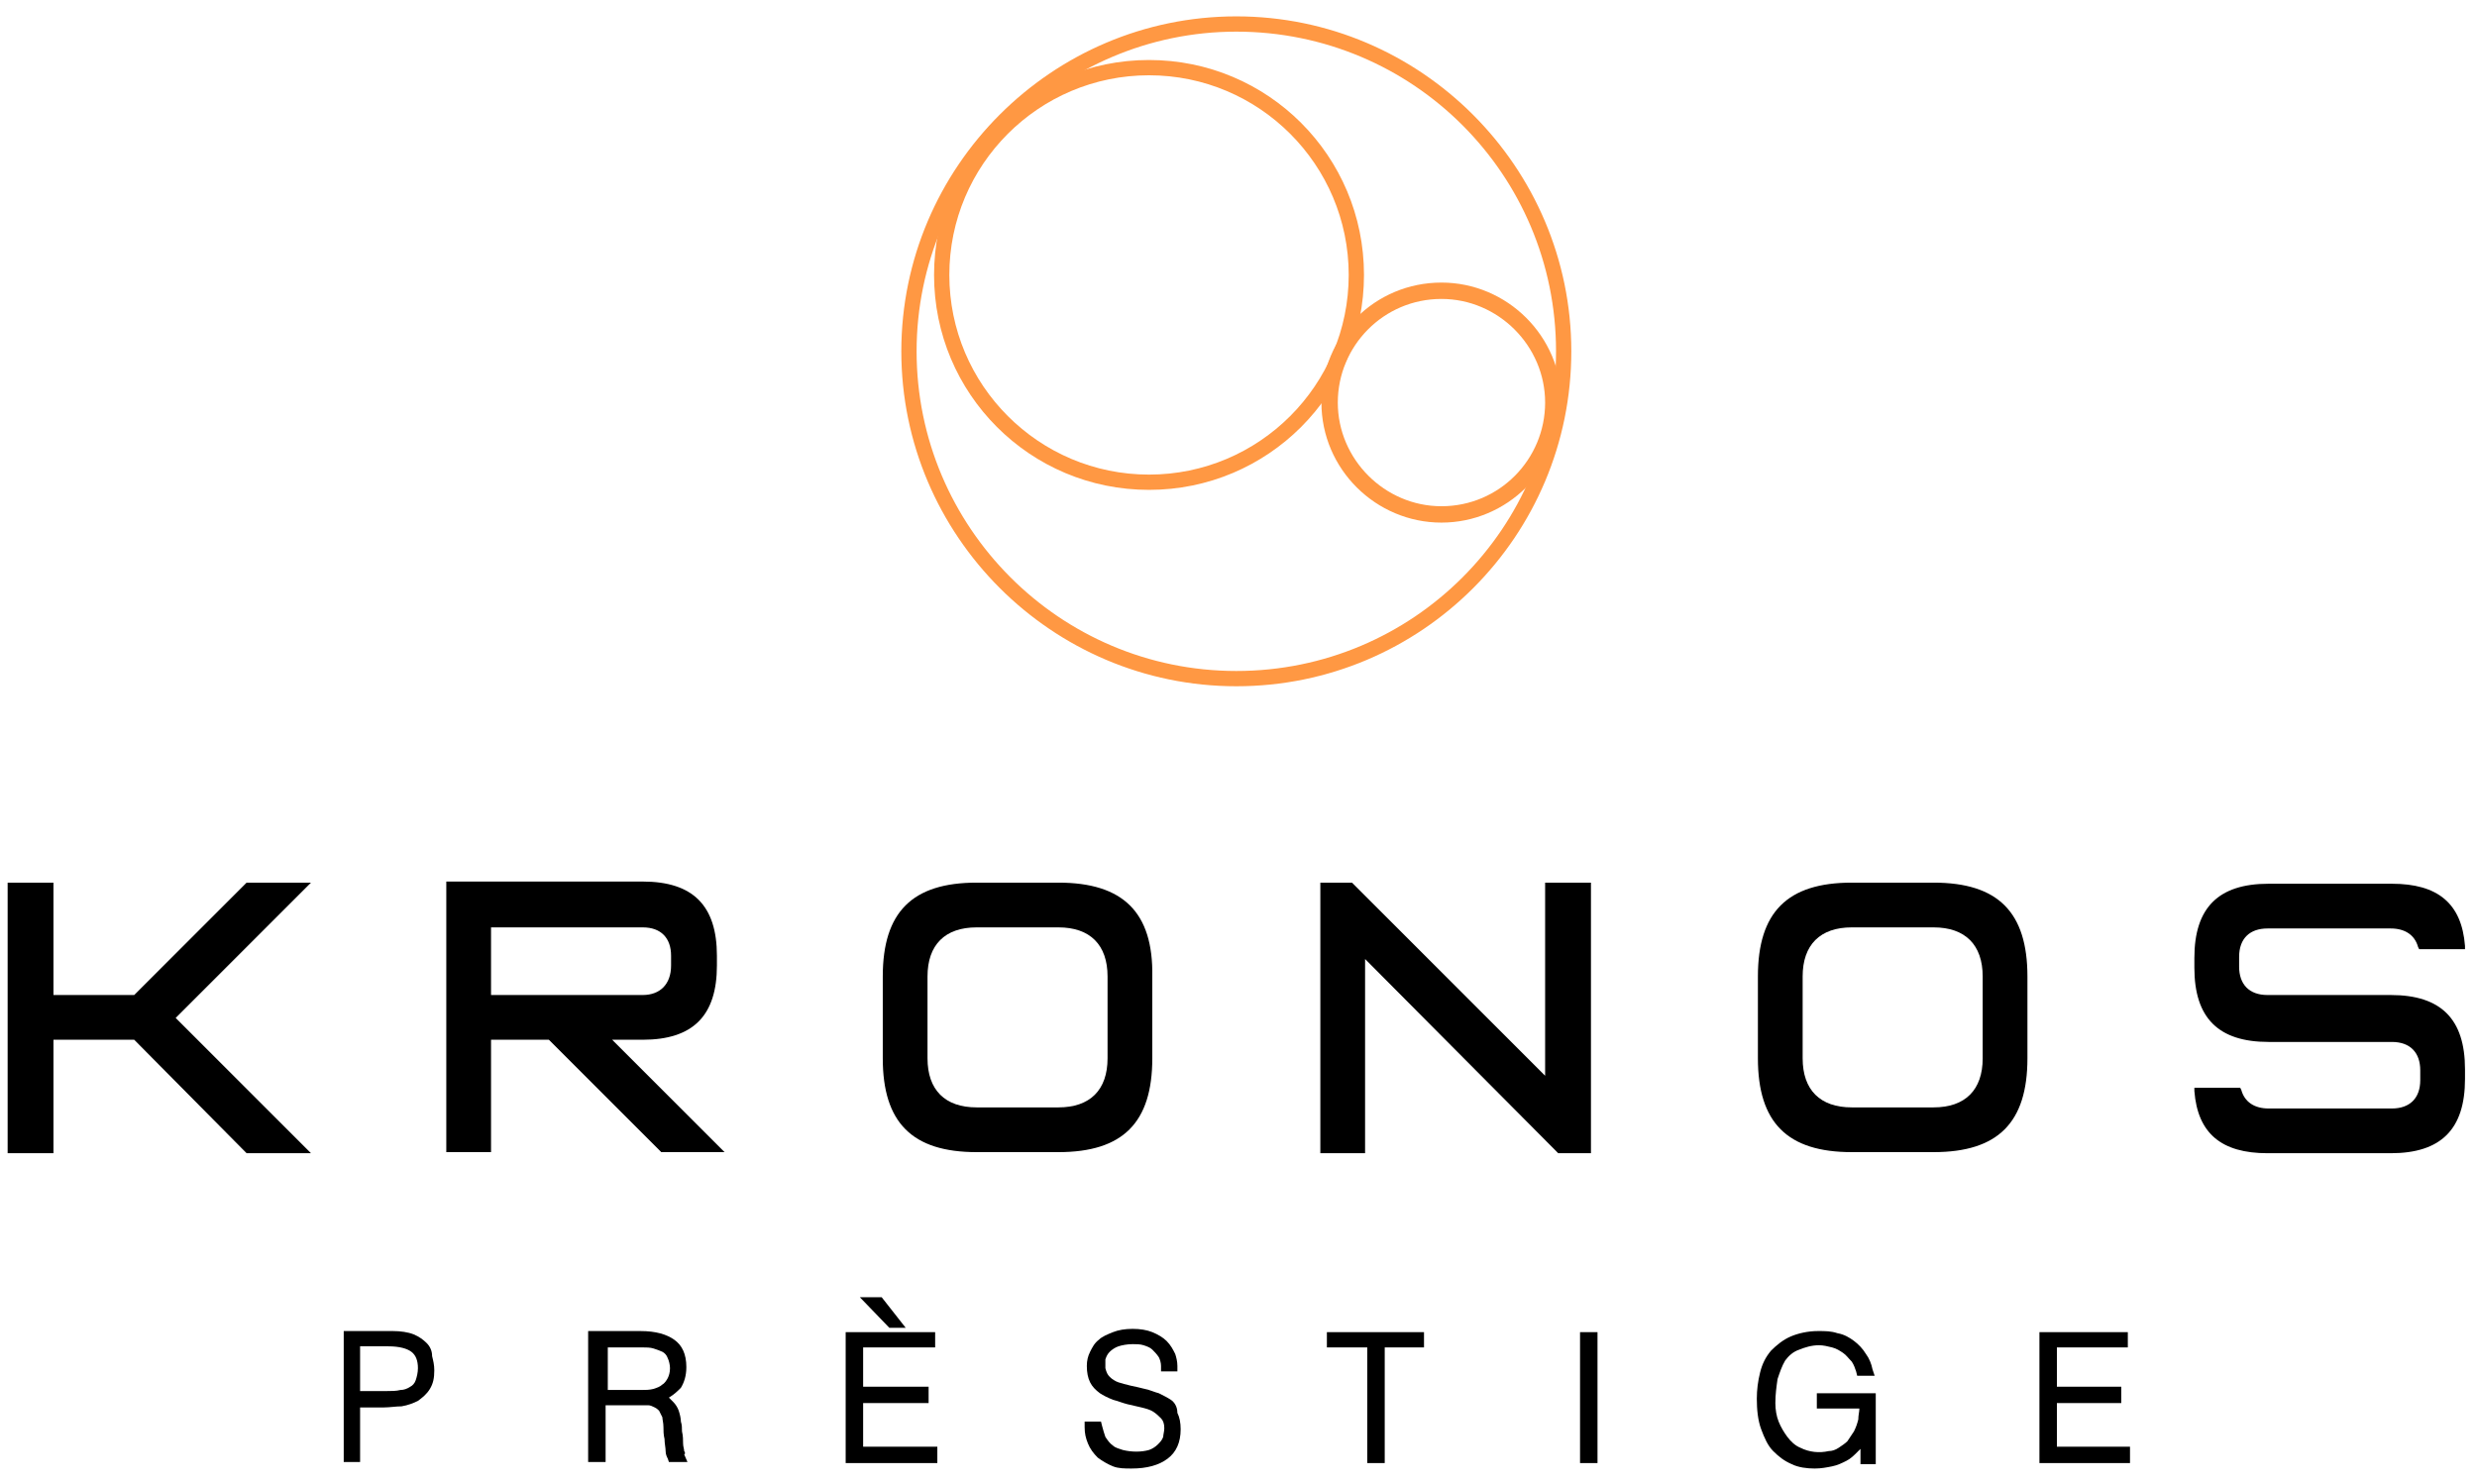 <?xml version="1.0" encoding="utf-8"?>
<!-- Generator: Adobe Illustrator 25.4.2, SVG Export Plug-In . SVG Version: 6.00 Build 0)  -->
<svg version="1.1" id="Livello_1" xmlns="http://www.w3.org/2000/svg" xmlns:xlink="http://www.w3.org/1999/xlink" x="0px" y="0px"
	 viewBox="0 0 227 136" style="enable-background:new 0 0 227 136;" xml:space="preserve">
<style type="text/css">
	.st0{fill:#FF9843;}
</style>
<g>
	<polygon points="22.6,80.9 12.3,91.2 4.9,91.2 4.9,80.9 0.7,80.9 0.7,105.7 4.9,105.7 4.9,95.3 12.3,95.3 22.6,105.7 28.5,105.7 
		16.1,93.3 28.5,80.9 	"/>
	<path d="M58.9,95.3c4.6,0,6.8-2.2,6.8-6.8v-0.9c0-4.6-2.2-6.8-6.8-6.8h-18v24.8H45V95.3h5.3l10.3,10.3h5.8L56.1,95.3H58.9z
		 M58.9,91.2H45V85h13.9c1.7,0,2.6,1,2.6,2.6v0.9C61.5,90.2,60.5,91.2,58.9,91.2z"/>
	<path d="M97,80.9h-7.5c-5.9,0-8.6,2.7-8.6,8.6V97c0,5.9,2.7,8.6,8.6,8.6H97c5.9,0,8.6-2.7,8.6-8.6v-7.5
		C105.7,83.6,102.9,80.9,97,80.9z M85,89.5c0-2.9,1.6-4.5,4.5-4.5H97c2.9,0,4.5,1.6,4.5,4.5V97c0,2.9-1.6,4.5-4.5,4.5h-7.5
		c-2.9,0-4.5-1.6-4.5-4.5V89.5z"/>
	<polygon points="141.6,98.6 123.9,80.9 121,80.9 121,105.7 125.1,105.7 125.1,87.9 142.8,105.7 145.8,105.7 145.8,80.9 141.6,80.9 
			"/>
	<path d="M177.2,80.9h-7.5c-5.9,0-8.6,2.7-8.6,8.6V97c0,5.9,2.7,8.6,8.6,8.6h7.5c5.9,0,8.6-2.7,8.6-8.6v-7.5
		C185.8,83.6,183.1,80.9,177.2,80.9z M165.2,89.5c0-2.9,1.6-4.5,4.5-4.5h7.5c2.9,0,4.5,1.6,4.5,4.5V97c0,2.9-1.6,4.5-4.5,4.5h-7.5
		c-2.9,0-4.5-1.6-4.5-4.5V89.5z"/>
	<path d="M219.1,91.2h-11.3c-1.7,0-2.6-1-2.6-2.6v-0.9c0-1.7,1-2.6,2.6-2.6h11.3c1.3,0,2.2,0.6,2.5,1.7l0.1,0.2h4.2l0-0.3
		c-0.3-3.9-2.5-5.7-6.7-5.7h-11.3c-4.6,0-6.8,2.2-6.8,6.8v0.9c0,4.6,2.2,6.8,6.8,6.8h11.3c1.7,0,2.6,1,2.6,2.6v0.9
		c0,1.7-1,2.6-2.6,2.6h-11.3c-1.3,0-2.2-0.6-2.5-1.7l-0.1-0.2h-4.2l0,0.3c0.3,3.9,2.5,5.7,6.7,5.7h11.3c4.6,0,6.8-2.2,6.8-6.8V98
		C225.9,93.4,223.7,91.2,219.1,91.2z"/>
</g>
<g>
	<path class="st0" d="M113.3,62.9c-16.9,0-30.7-13.8-30.7-30.7S96.4,1.5,113.3,1.5S144,15.3,144,32.2S130.3,62.9,113.3,62.9z
		 M113.3,2.9C97.2,2.9,84,16.1,84,32.2s13.1,29.3,29.3,29.3s29.3-13.1,29.3-29.3S129.5,2.9,113.3,2.9z"/>
	<path class="st0" d="M105.3,44.9c-10.9,0-19.7-8.8-19.7-19.7s8.8-19.7,19.7-19.7S125,14.3,125,25.2S116.2,44.9,105.3,44.9z
		 M105.3,6.9C95.2,6.9,87,15.1,87,25.2s8.2,18.3,18.3,18.3s18.3-8.2,18.3-18.3S115.4,6.9,105.3,6.9z"/>
	<path class="st0" d="M132.1,47.9c-6,0-11-4.9-11-11s4.9-11,11-11c6,0,11,4.9,11,11S138.1,47.9,132.1,47.9z M132.1,27.4
		c-5.3,0-9.5,4.3-9.5,9.5s4.3,9.5,9.5,9.5c5.3,0,9.5-4.3,9.5-9.5S137.3,27.4,132.1,27.4z"/>
</g>
<g>
	<path d="M39.1,123.1c-0.3-0.3-0.7-0.6-1.2-0.8c-0.5-0.2-1.2-0.3-1.9-0.3h-4.5v12H33V129h2.2c0.5,0,1.1-0.1,1.6-0.1
		c0.6-0.1,1.1-0.3,1.5-0.5c0.4-0.3,0.8-0.6,1.1-1.1c0.3-0.5,0.4-1,0.4-1.7c0-0.5-0.1-0.9-0.2-1.3C39.6,123.8,39.4,123.4,39.1,123.1z
		 M37.6,127.1c-0.3,0.2-0.6,0.3-0.9,0.3c-0.4,0.1-0.8,0.1-1.3,0.1H33v-4.1h2.6c1,0,1.7,0.2,2.1,0.5c0.4,0.3,0.6,0.8,0.6,1.5
		c0,0.4-0.1,0.8-0.2,1.1C38,126.8,37.8,127,37.6,127.1z"/>
	<path d="M62.7,133c0-0.2-0.1-0.4-0.1-0.7c0-0.3,0-0.7-0.1-1.1c0-0.3,0-0.6-0.1-0.9c0-0.3-0.1-0.7-0.2-1c-0.1-0.3-0.3-0.6-0.5-0.8
		c-0.1-0.1-0.3-0.3-0.4-0.4c0.5-0.3,0.8-0.6,1.1-0.9c0.3-0.5,0.5-1.1,0.5-1.9c0-1.2-0.4-2-1.1-2.5c-0.7-0.5-1.7-0.8-3.1-0.8h-4.8v12
		l1.6,0v-5.2h3.2c0.3,0,0.5,0,0.7,0c0.2,0,0.4,0.1,0.6,0.2c0.2,0.1,0.3,0.2,0.4,0.3c0.1,0.2,0.2,0.4,0.3,0.6c0,0.2,0.1,0.5,0.1,0.9
		c0,0.3,0,0.7,0.1,1.1c0,0.4,0.1,0.8,0.1,1.1c0,0.3,0.1,0.5,0.2,0.7l0.1,0.3l1.7,0l-0.3-0.7C62.8,133.3,62.8,133.1,62.7,133z
		 M58.8,127.4h-3.1v-3.9h3.2c0.3,0,0.7,0,1,0.1c0.3,0.1,0.6,0.2,0.8,0.3c0.2,0.1,0.4,0.3,0.5,0.6c0.1,0.2,0.2,0.6,0.2,0.9
		c0,0.4-0.1,0.7-0.2,0.9c-0.1,0.2-0.3,0.5-0.5,0.6c-0.2,0.2-0.5,0.3-0.8,0.4C59.5,127.4,59.2,127.4,58.8,127.4z"/>
	<polygon points="83,121.7 80.8,118.9 78.8,118.9 81.5,121.7 	"/>
	<polygon points="79.1,128.6 85.1,128.6 85.1,127.1 79.1,127.1 79.1,123.5 85.7,123.5 85.7,122.1 77.5,122.1 77.5,134.1 85.9,134.1 
		85.9,132.6 79.1,132.6 	"/>
	<path d="M107.3,128.3c-0.3-0.2-0.7-0.4-1.1-0.6c-0.4-0.1-0.8-0.3-1.3-0.4c-0.4-0.1-0.8-0.2-1.3-0.3c-0.4-0.1-0.8-0.2-1.1-0.3
		c-0.3-0.1-0.6-0.3-0.8-0.5c-0.2-0.2-0.3-0.4-0.4-0.8c0-0.3,0-0.5,0-0.8c0.1-0.3,0.2-0.5,0.4-0.7c0.2-0.2,0.5-0.4,0.8-0.5
		c0.3-0.1,0.8-0.2,1.3-0.2c0.3,0,0.7,0,1,0.1c0.3,0.1,0.6,0.2,0.8,0.4c0.2,0.2,0.4,0.4,0.6,0.7c0.1,0.2,0.2,0.5,0.2,0.8l0,0.5h1.5
		l0-0.5c0-0.4-0.1-0.8-0.2-1.1c-0.2-0.4-0.4-0.8-0.8-1.2c-0.3-0.3-0.8-0.6-1.3-0.8c-0.5-0.2-1.1-0.3-1.8-0.3c-0.7,0-1.3,0.1-1.8,0.3
		c-0.5,0.2-1,0.4-1.3,0.7c-0.4,0.3-0.6,0.7-0.8,1.1c-0.2,0.4-0.3,0.8-0.3,1.3c0,0.6,0.1,1.1,0.3,1.5c0.2,0.4,0.5,0.7,0.9,1
		c0.3,0.2,0.7,0.4,1.2,0.6c0.4,0.1,0.9,0.3,1.3,0.4c0.4,0.1,0.9,0.2,1.3,0.3c0.4,0.1,0.8,0.2,1.1,0.4c0.3,0.2,0.5,0.4,0.7,0.6
		c0.2,0.2,0.3,0.5,0.3,0.9c0,0.3-0.1,0.6-0.1,0.8c-0.1,0.3-0.3,0.5-0.5,0.7c-0.2,0.2-0.5,0.4-0.8,0.5c-0.7,0.2-1.6,0.2-2.4,0
		c-0.3-0.1-0.7-0.2-0.9-0.4c-0.3-0.2-0.5-0.5-0.7-0.8c-0.1-0.3-0.2-0.6-0.3-1l-0.1-0.4h-1.5l0,0.5c0,0.6,0.1,1,0.3,1.5
		c0.2,0.5,0.5,0.9,0.9,1.3c0.4,0.3,0.9,0.6,1.4,0.8c0.5,0.2,1.1,0.2,1.7,0.2c1.4,0,2.5-0.3,3.3-0.9c0.8-0.6,1.2-1.5,1.2-2.7
		c0-0.6-0.1-1.1-0.3-1.5C107.9,128.9,107.6,128.5,107.3,128.3z"/>
	<polygon points="121.6,123.5 125.3,123.5 125.3,134.1 126.9,134.1 126.9,123.5 130.5,123.5 130.5,122.1 121.6,122.1 	"/>
	<rect x="144.8" y="122.1" width="1.6" height="12"/>
	<path d="M166.5,129.1h3.9c0,0.3-0.1,0.6-0.1,1c-0.1,0.4-0.2,0.7-0.4,1.1c-0.2,0.3-0.4,0.6-0.6,0.9c-0.2,0.2-0.5,0.4-0.8,0.6
		c-0.3,0.2-0.6,0.3-0.9,0.3c-0.9,0.2-1.8,0.1-2.6-0.3c-0.5-0.2-0.9-0.6-1.2-1c-0.3-0.4-0.6-0.9-0.8-1.4c-0.2-0.5-0.3-1.1-0.3-1.7
		c0-0.8,0.1-1.5,0.2-2.2c0.2-0.6,0.4-1.2,0.7-1.7c0.3-0.4,0.7-0.8,1.3-1c0.5-0.2,1.1-0.4,1.8-0.4c0.4,0,0.8,0.1,1.2,0.2
		c0.4,0.1,0.7,0.3,1,0.5c0.3,0.2,0.5,0.5,0.8,0.8c0.2,0.3,0.3,0.6,0.4,0.9l0.1,0.4h1.6l-0.2-0.6c-0.1-0.5-0.3-1-0.6-1.4
		c-0.3-0.5-0.7-0.9-1.1-1.2c-0.4-0.3-0.9-0.6-1.5-0.7c-0.6-0.2-1.1-0.2-1.8-0.2c-0.9,0-1.8,0.2-2.5,0.5c-0.7,0.3-1.3,0.8-1.8,1.3
		c-0.5,0.6-0.8,1.2-1,2c-0.2,0.8-0.3,1.6-0.3,2.4c0,1,0.1,2,0.4,2.8c0.3,0.8,0.6,1.5,1.1,2c0.5,0.5,1,0.9,1.7,1.2
		c0.6,0.3,1.4,0.4,2.1,0.4c0.6,0,1.1-0.1,1.6-0.2c0.5-0.1,0.9-0.3,1.3-0.5c0.4-0.2,0.7-0.5,1-0.8c0.1-0.1,0.2-0.2,0.3-0.3v1.4h1.4
		v-6.5h-5.4V129.1z"/>
	<polygon points="188.5,132.6 188.5,128.6 194.4,128.6 194.4,127.1 188.5,127.1 188.5,123.5 195,123.5 195,122.1 186.9,122.1 
		186.9,134.1 195.2,134.1 195.2,132.6 	"/>
</g>
</svg>

